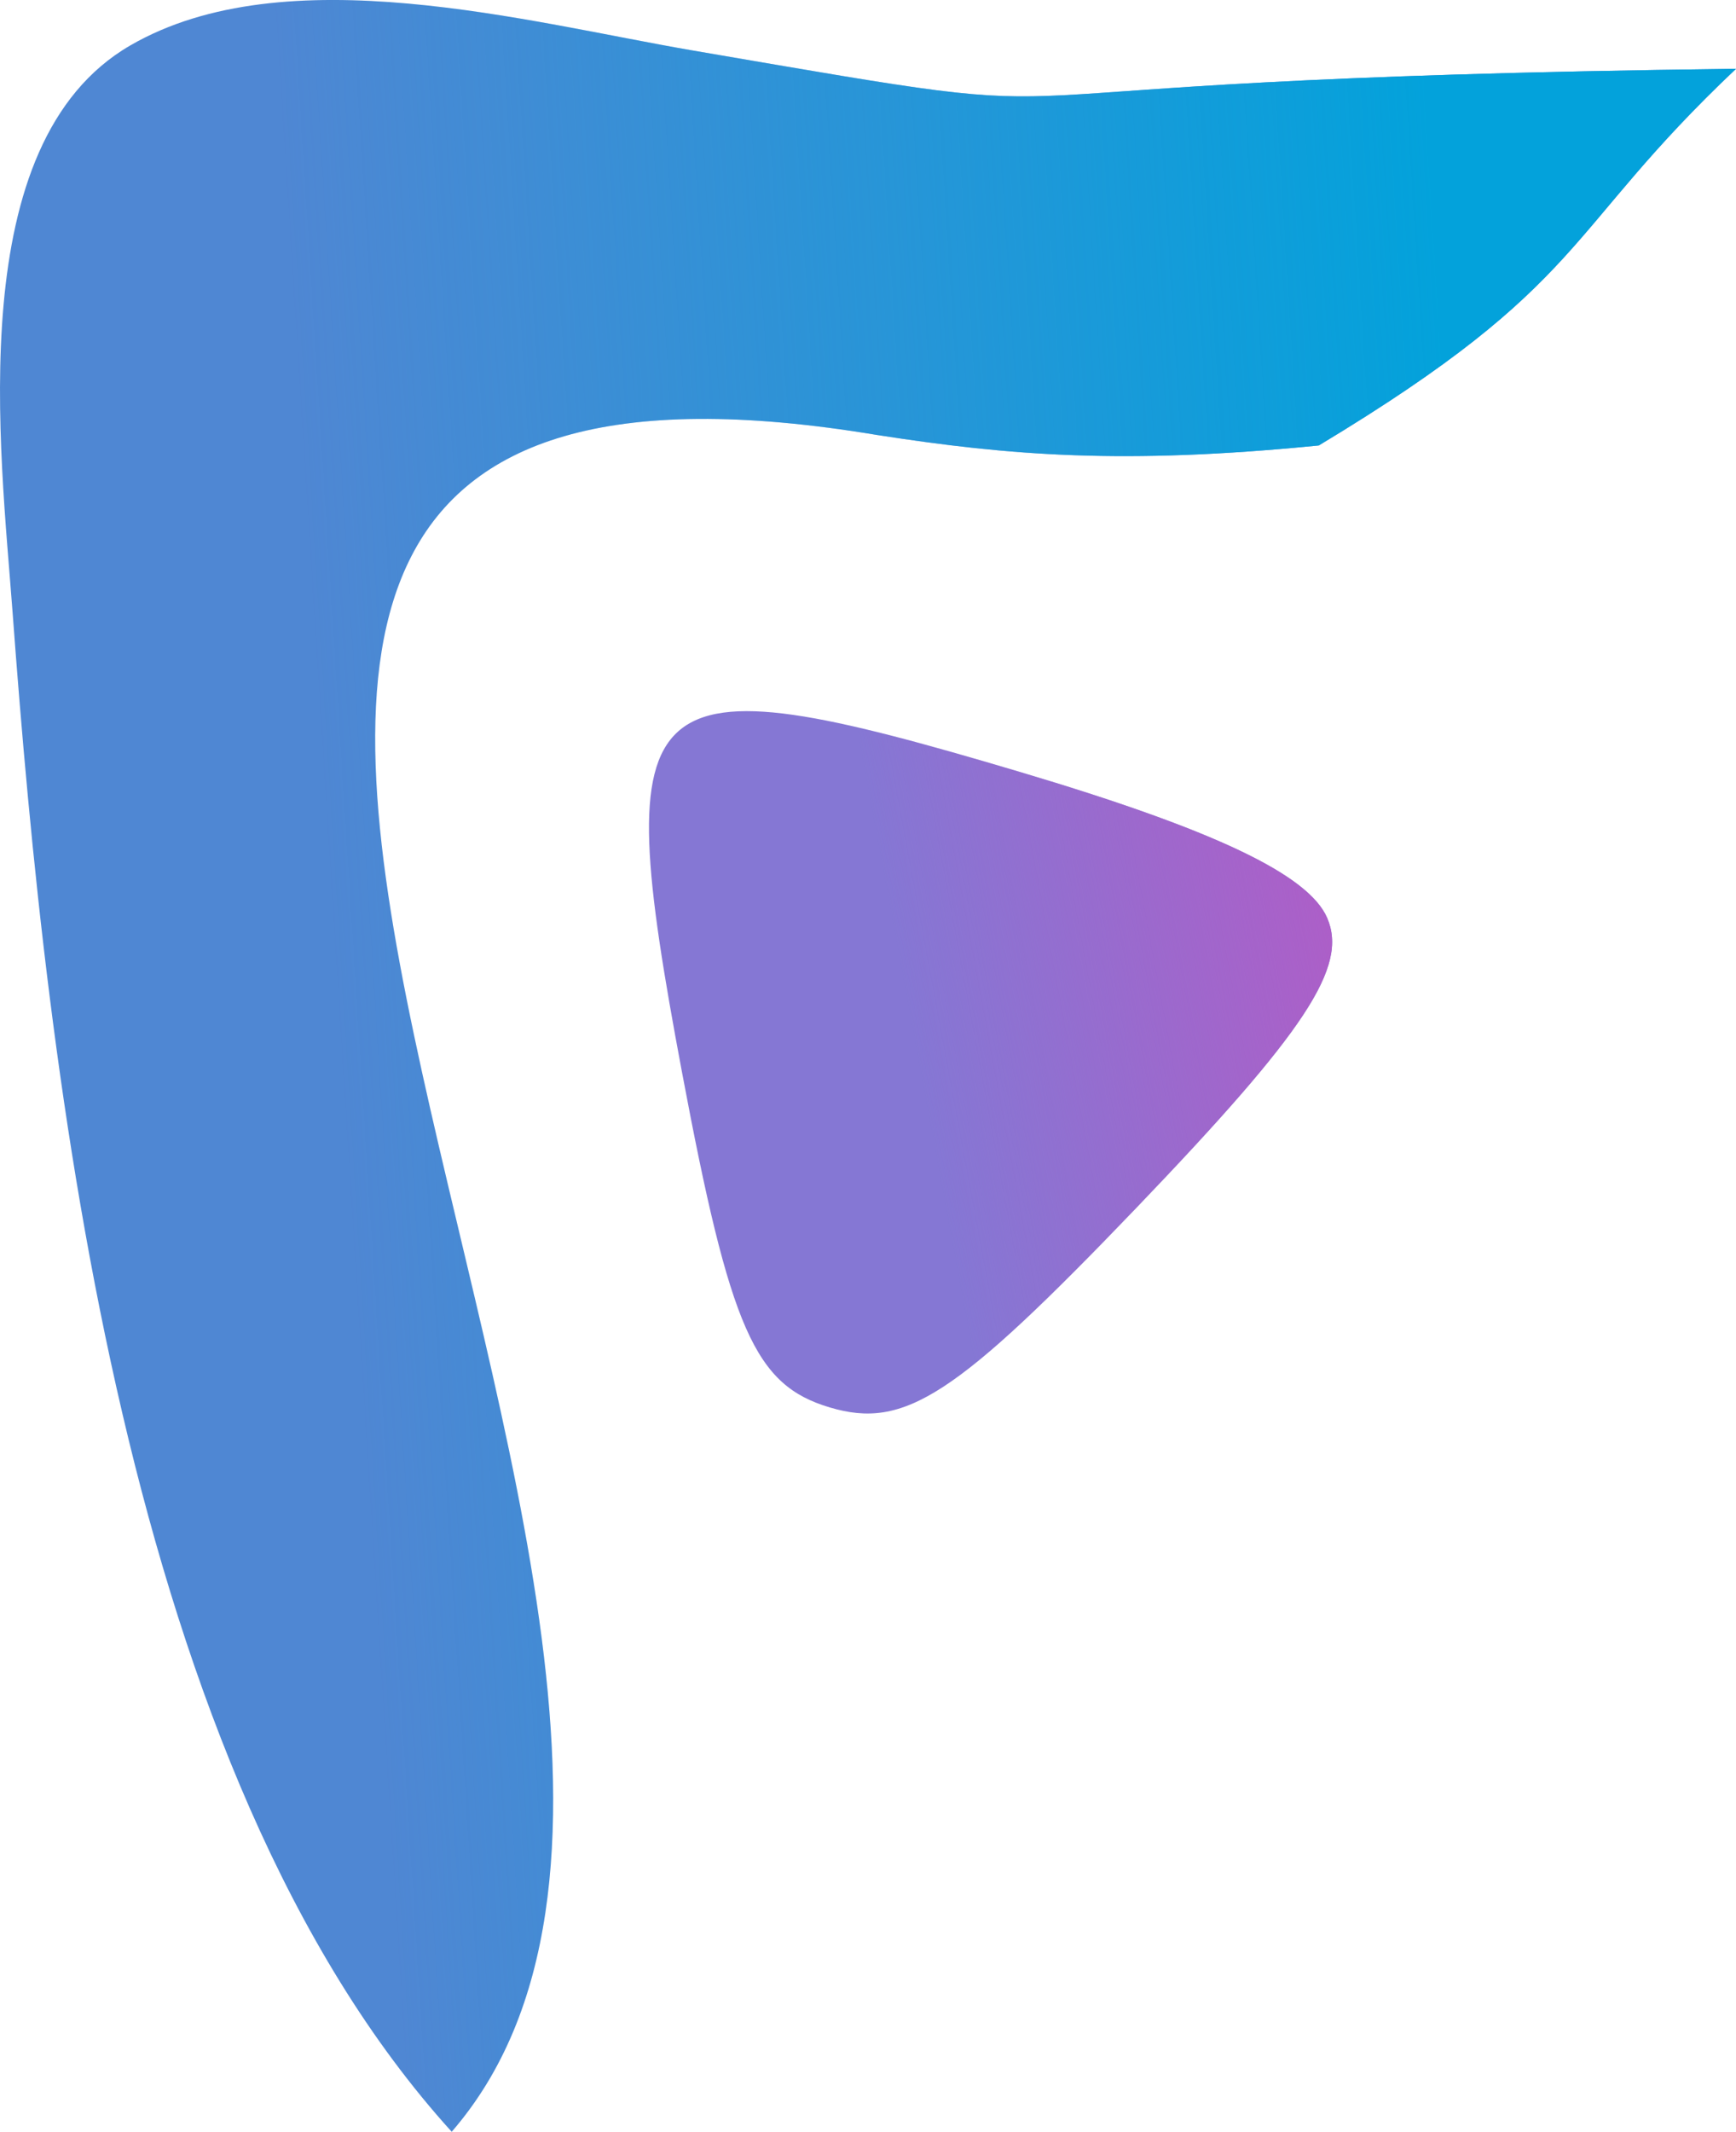 <svg xmlns="http://www.w3.org/2000/svg" viewBox="55 55 494.64 607.16"><defs><linearGradient id="a" x1="-420.63" x2="-436.09" y1="727.47" y2="724.6" gradientTransform="matrix(7.78 0 0 -7.78 3708.44 5989.72)" gradientUnits="userSpaceOnUse"><stop offset="0" stop-color="#ac5fc8"/><stop offset="1" stop-color="#ac5fc8" stop-opacity="0"/></linearGradient><linearGradient id="b" x1="-521.09" x2="-562.95" y1="727.23" y2="724.58" gradientTransform="matrix(7.78 0 0 -7.78 4531.86 5997.19)" gradientUnits="userSpaceOnUse"><stop offset="0" stop-color="#03a2db"/><stop offset="1" stop-color="#03a2db" stop-opacity="0"/></linearGradient></defs><path d="M433.17 316.49c5.93 13.89-6.09 32.13-54.28 82.41-51.66 53.89-66.13 63.31-87.48 56.95s-28.32-22.16-42.1-95.52c-21.01-111.9-13.87-118.27 96-85.56 55.67 16.57 82.58 29.35 87.86 41.72" style="stroke-width:0;fill:rgba(131,116,211,.98)"/><path d="M433.17 316.49c5.93 13.89-6.09 32.13-54.28 82.41-51.66 53.89-66.13 63.31-87.48 56.95s-28.32-22.16-42.1-95.52c-21.01-111.9-13.87-118.27 96-85.56 55.67 16.57 82.58 29.35 87.86 41.72" style="fill:url(#a);stroke-width:0"/><path d="M183.71 662.15C302.63 524.9-4.27 127.42 304.85 178.88c37.9 5.88 70.33 8.52 125.92 2.99 77.35-46.59 69.13-60.25 118.87-107.27-253.81 3.08-157.78 18.7-297.37-5.24-46.8-8.03-115.83-27.08-160.15-1.42-48.13 27.86-36.95 115.23-33.54 161.4 9.94 134.43 31.8 329.96 125.13 432.82" style="stroke-width:0;fill:#4f87d3"/><path d="M183.71 662.15C302.63 524.9-4.27 127.42 304.85 178.88c37.9 5.88 70.33 8.52 125.92 2.99 77.35-46.59 69.13-60.25 118.87-107.27-253.81 3.08-157.78 18.7-297.37-5.24-46.8-8.03-115.83-27.08-160.15-1.42-48.13 27.86-36.95 115.23-33.54 161.4 9.94 134.43 31.8 329.96 125.13 432.82" style="stroke-width:0;fill:url(#b)"/></svg>